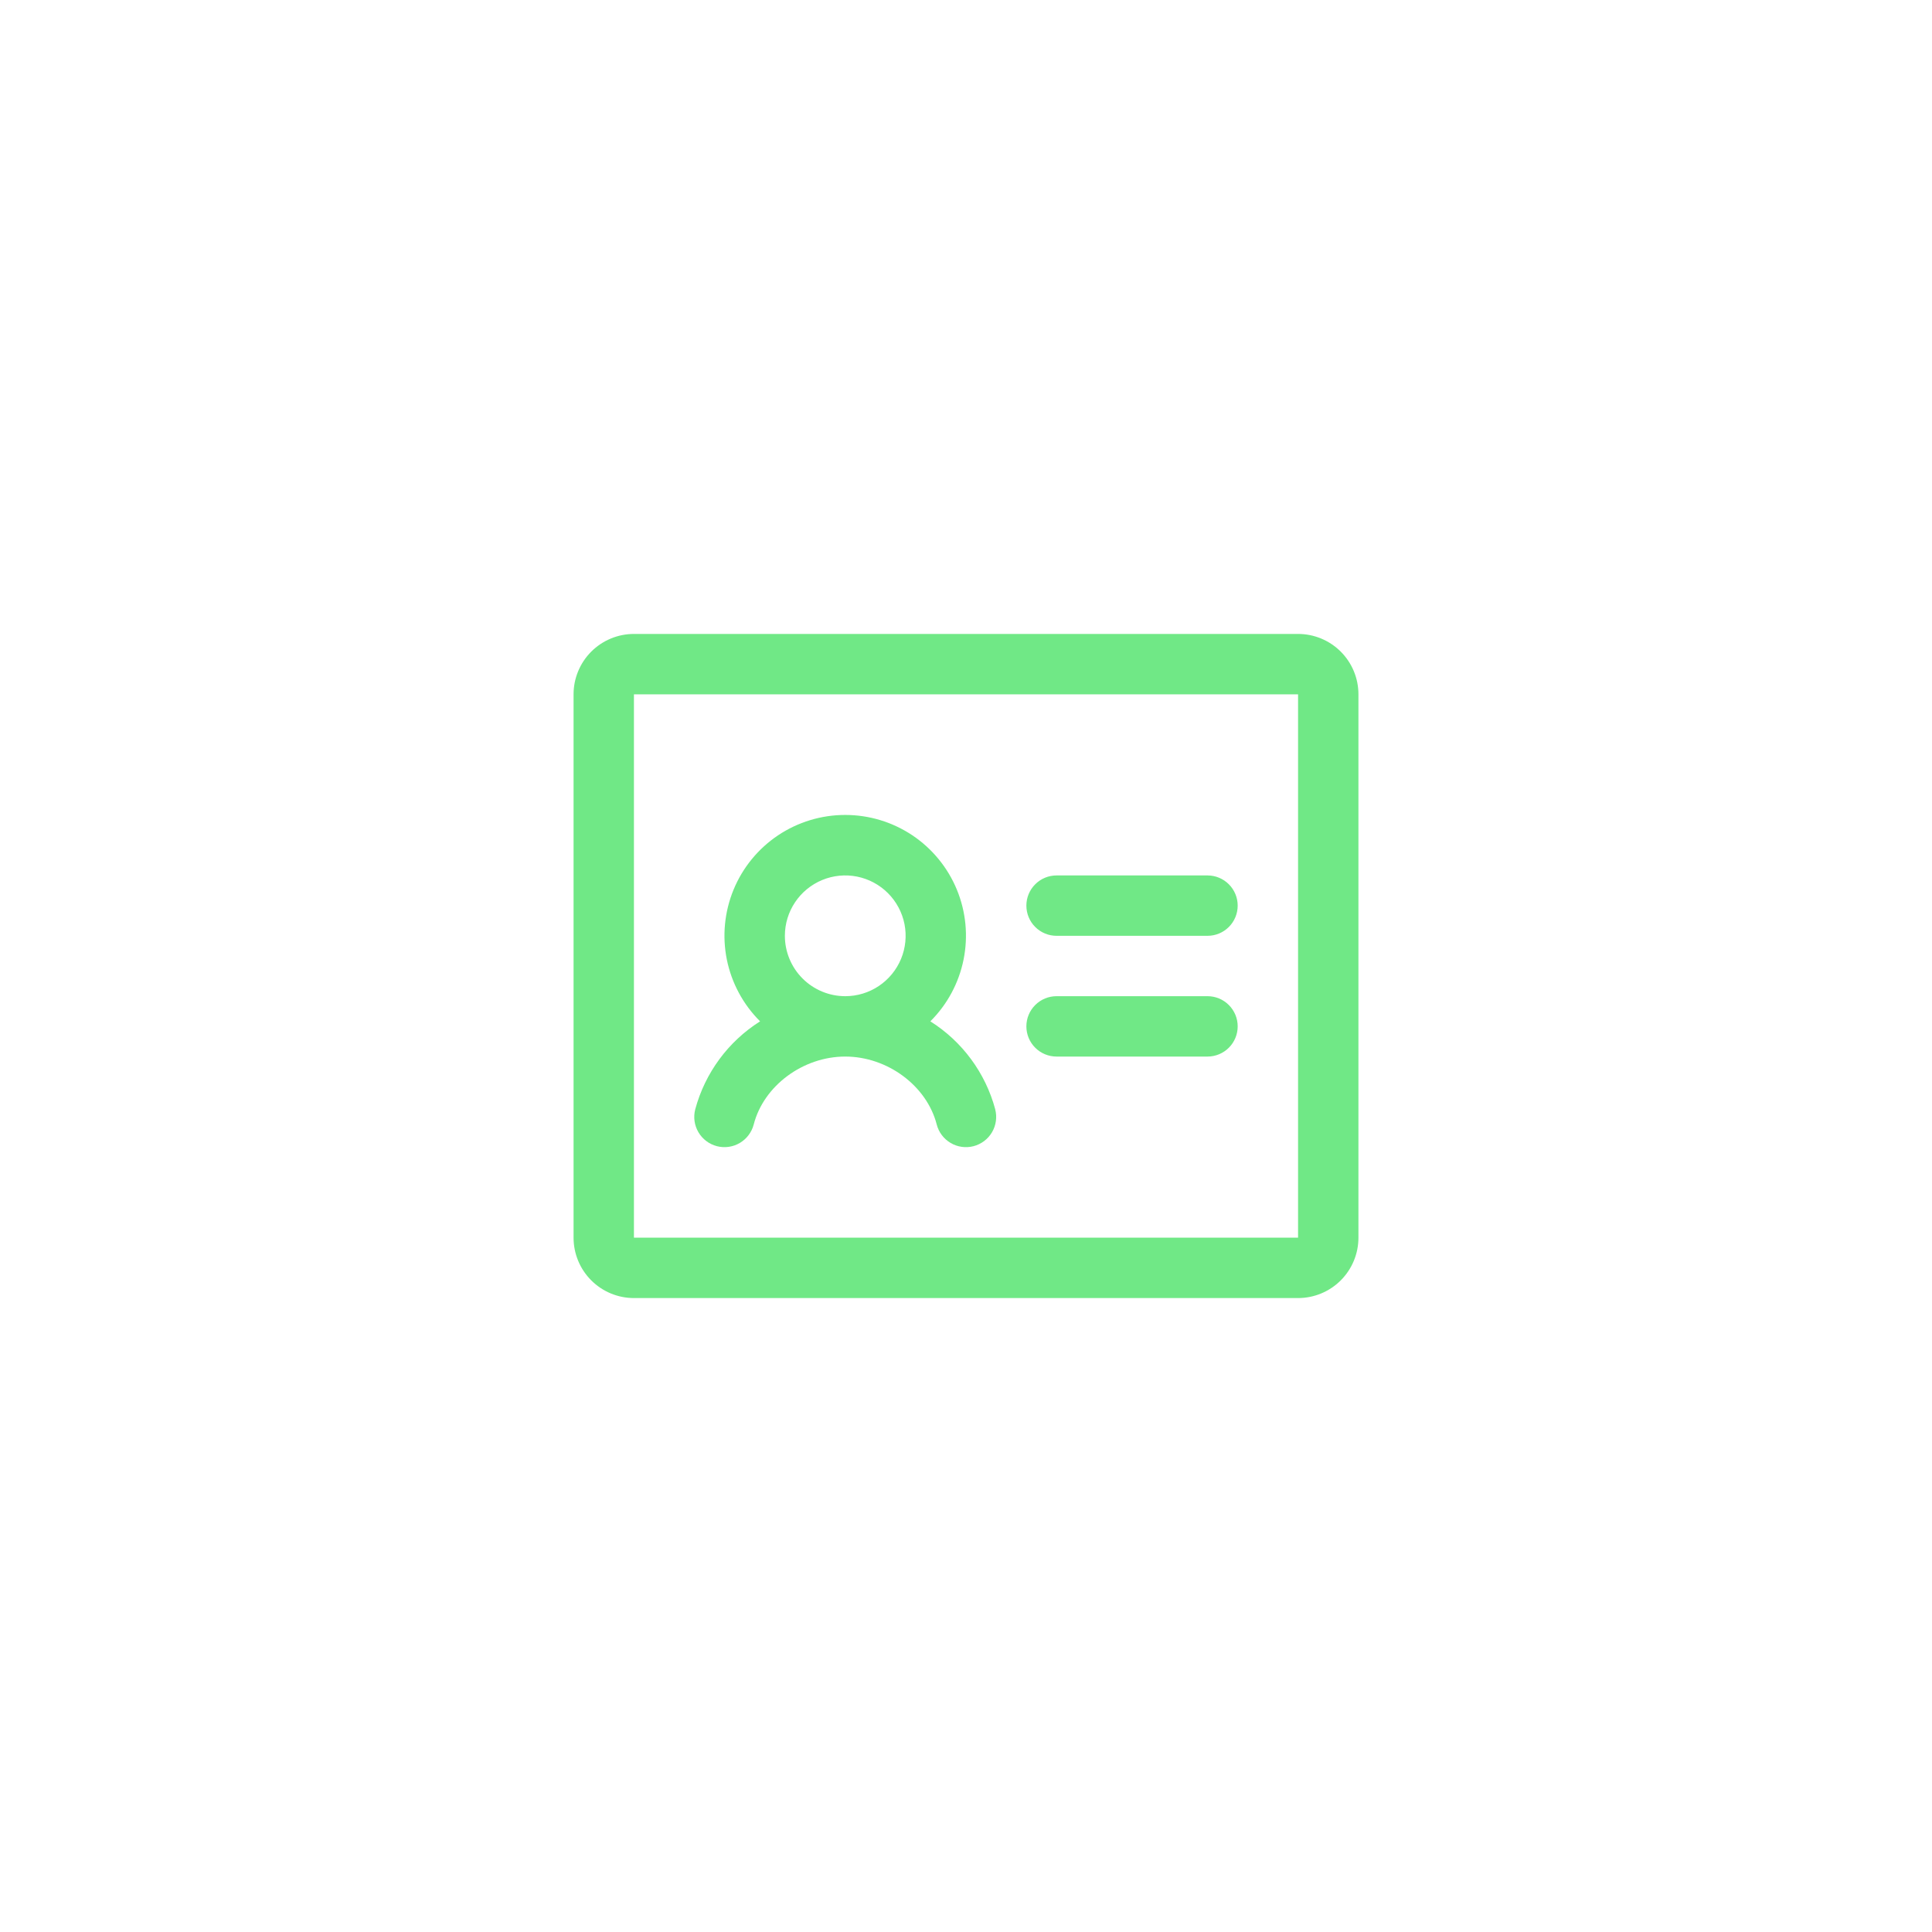 <svg width="64" height="64" viewBox="0 0 64 64" fill="none" xmlns="http://www.w3.org/2000/svg">
<path d="M41 30C41 30.265 40.895 30.52 40.707 30.707C40.52 30.895 40.265 31 40 31H35C34.735 31 34.48 30.895 34.293 30.707C34.105 30.52 34 30.265 34 30C34 29.735 34.105 29.48 34.293 29.293C34.48 29.105 34.735 29 35 29H40C40.265 29 40.52 29.105 40.707 29.293C40.895 29.48 41 29.735 41 30ZM40 33H35C34.735 33 34.48 33.105 34.293 33.293C34.105 33.48 34 33.735 34 34C34 34.265 34.105 34.52 34.293 34.707C34.48 34.895 34.735 35 35 35H40C40.265 35 40.52 34.895 40.707 34.707C40.895 34.52 41 34.265 41 34C41 33.735 40.895 33.48 40.707 33.293C40.52 33.105 40.265 33 40 33ZM45 23V41C45 41.53 44.789 42.039 44.414 42.414C44.039 42.789 43.53 43 43 43H21C20.47 43 19.961 42.789 19.586 42.414C19.211 42.039 19 41.53 19 41V23C19 22.47 19.211 21.961 19.586 21.586C19.961 21.211 20.47 21 21 21H43C43.53 21 44.039 21.211 44.414 21.586C44.789 21.961 45 22.47 45 23ZM43 41V23H21V41H43ZM32.968 36.75C33.034 37.007 32.995 37.28 32.861 37.508C32.726 37.737 32.506 37.902 32.249 37.969C31.992 38.035 31.719 37.997 31.491 37.862C31.262 37.727 31.096 37.507 31.03 37.25C30.701 35.968 29.398 35 27.999 35C26.6 35 25.297 35.968 24.968 37.25C24.901 37.507 24.735 37.727 24.507 37.862C24.278 37.997 24.006 38.035 23.749 37.969C23.492 37.902 23.272 37.737 23.137 37.508C23.002 37.28 22.964 37.007 23.03 36.75C23.355 35.542 24.122 34.501 25.179 33.833C24.617 33.274 24.234 32.561 24.077 31.785C23.921 31.008 23.999 30.203 24.301 29.47C24.603 28.738 25.116 28.112 25.774 27.671C26.432 27.231 27.207 26.996 27.999 26.996C28.791 26.996 29.565 27.231 30.224 27.671C30.882 28.112 31.395 28.738 31.697 29.47C31.999 30.203 32.076 31.008 31.92 31.785C31.764 32.561 31.381 33.274 30.819 33.833C31.877 34.5 32.645 35.542 32.969 36.75H32.968ZM28 33C28.396 33 28.782 32.883 29.111 32.663C29.44 32.443 29.696 32.131 29.848 31.765C29.999 31.4 30.039 30.998 29.962 30.61C29.884 30.222 29.694 29.866 29.414 29.586C29.134 29.306 28.778 29.116 28.39 29.038C28.002 28.961 27.6 29.001 27.235 29.152C26.869 29.304 26.557 29.56 26.337 29.889C26.117 30.218 26 30.604 26 31C26 31.53 26.211 32.039 26.586 32.414C26.961 32.789 27.47 33 28 33Z" fill="#70E886"/>
</svg>
